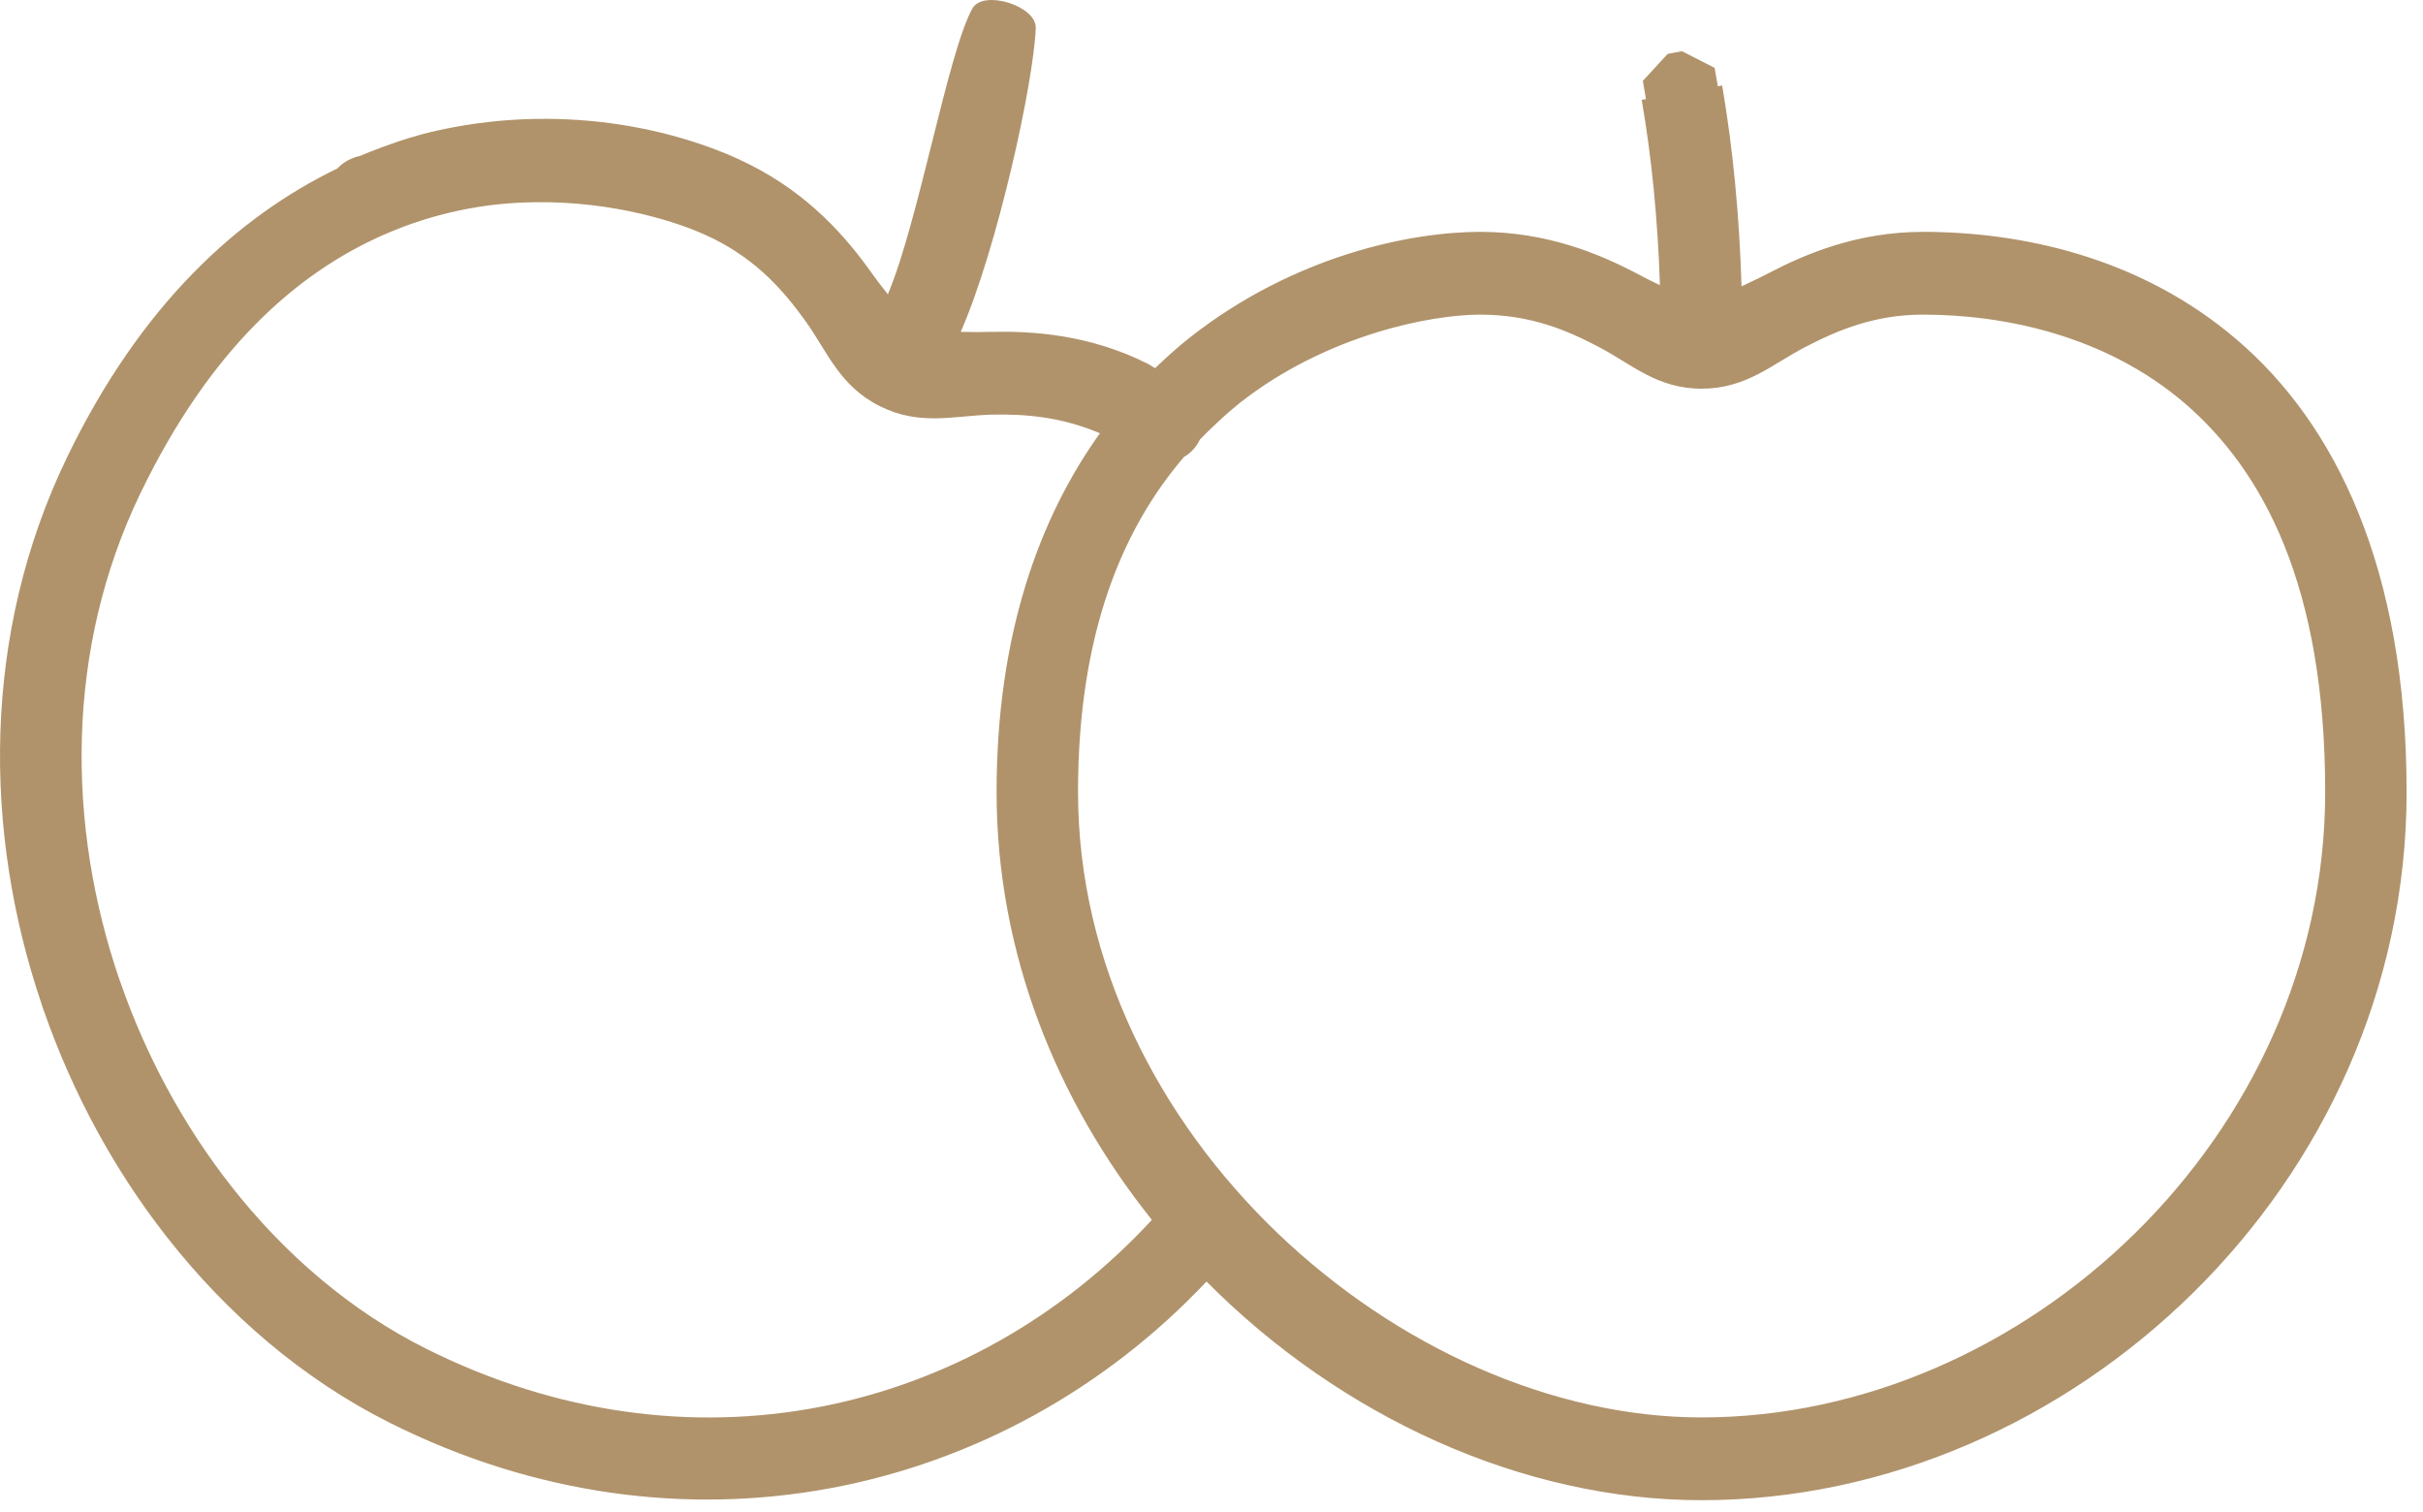 <svg xmlns="http://www.w3.org/2000/svg" width="125" height="78" viewBox="0 0 125 78" fill="none"><path d="M53.433 1.441C53.333 4.221 51.463 12.781 49.563 17.121C50.183 17.121 50.194 17.141 51.054 17.121C53.264 17.071 56.173 17.241 59.224 18.771C59.343 18.831 59.464 18.931 59.594 18.991C60.174 18.431 60.774 17.891 61.384 17.411C66.804 13.151 72.833 11.961 76.353 11.961C79.813 11.961 82.494 13.091 84.444 14.111C85.134 14.481 85.114 14.451 85.634 14.711C85.524 11.351 85.214 8.161 84.694 5.151L84.913 5.111L84.753 4.171L86.034 2.781L86.773 2.641L88.454 3.501L88.623 4.451L88.844 4.411C89.404 7.681 89.734 11.141 89.844 14.771C90.394 14.501 90.424 14.511 91.204 14.111C93.153 13.091 95.823 11.961 99.204 11.961C104.114 11.961 110.334 13.181 115.404 17.531C120.484 21.871 124.154 29.321 124.154 40.861C124.154 61.101 106.844 77.391 87.784 77.391C78.514 77.391 69.153 73.071 62.243 66.111C51.703 77.281 35.134 80.931 20.114 73.401C15.644 71.161 11.733 67.811 8.574 63.771C5.884 60.331 3.743 56.381 2.273 52.171C2.253 52.121 2.233 52.081 2.223 52.031C2.193 51.961 2.174 51.891 2.154 51.821C-0.886 42.881 -0.926 32.691 3.444 23.621C7.264 15.701 12.294 11.161 17.404 8.691C17.604 8.481 17.834 8.311 18.094 8.201C18.244 8.131 18.393 8.081 18.553 8.051C19.944 7.471 21.343 6.991 22.713 6.701C26.093 5.971 29.283 6.011 32.023 6.431C34.763 6.861 37.053 7.671 38.643 8.471C41.763 10.031 43.684 12.271 44.974 14.091C45.444 14.741 45.444 14.711 45.804 15.181C47.394 11.421 48.893 2.731 50.163 0.441C50.713 -0.559 53.473 0.301 53.433 1.441ZM27.694 10.431C26.374 10.441 24.993 10.571 23.583 10.881C22.343 11.151 21.064 11.551 19.803 12.111C19.794 12.111 19.784 12.111 19.784 12.111C19.784 12.111 19.783 12.111 19.773 12.121C15.353 14.071 10.853 17.951 7.223 25.491C3.383 33.481 3.413 42.551 6.183 50.601C6.193 50.601 6.194 50.611 6.194 50.621C7.514 54.441 9.453 58.021 11.873 61.121C14.683 64.721 18.133 67.651 21.974 69.571C35.533 76.361 50.094 73.021 59.424 62.931C54.534 56.811 51.413 49.191 51.413 40.861C51.413 32.761 53.603 26.741 56.743 22.351C54.743 21.501 52.893 21.351 51.143 21.391C49.213 21.441 47.464 21.991 45.384 20.951C43.304 19.901 42.694 18.161 41.574 16.591C40.444 15.021 39.103 13.461 36.783 12.301H36.773C35.083 11.451 31.664 10.391 27.694 10.431ZM99.204 16.231C96.724 16.231 94.824 17.021 93.114 17.911C91.404 18.801 90.084 20.051 87.784 20.051C85.484 20.051 84.183 18.791 82.503 17.911C80.813 17.021 78.943 16.231 76.353 16.231C73.843 16.231 68.444 17.261 63.953 20.791C63.254 21.351 62.574 21.991 61.904 22.671C61.724 23.051 61.443 23.361 61.083 23.571C57.943 27.231 55.614 32.611 55.614 40.861C55.614 58.521 72.344 73.121 87.784 73.121C104.454 73.121 119.954 58.601 119.954 40.861C119.954 30.211 116.754 24.281 112.694 20.791C108.624 17.311 103.414 16.231 99.204 16.231Z" fill="#B0936B"></path></svg>